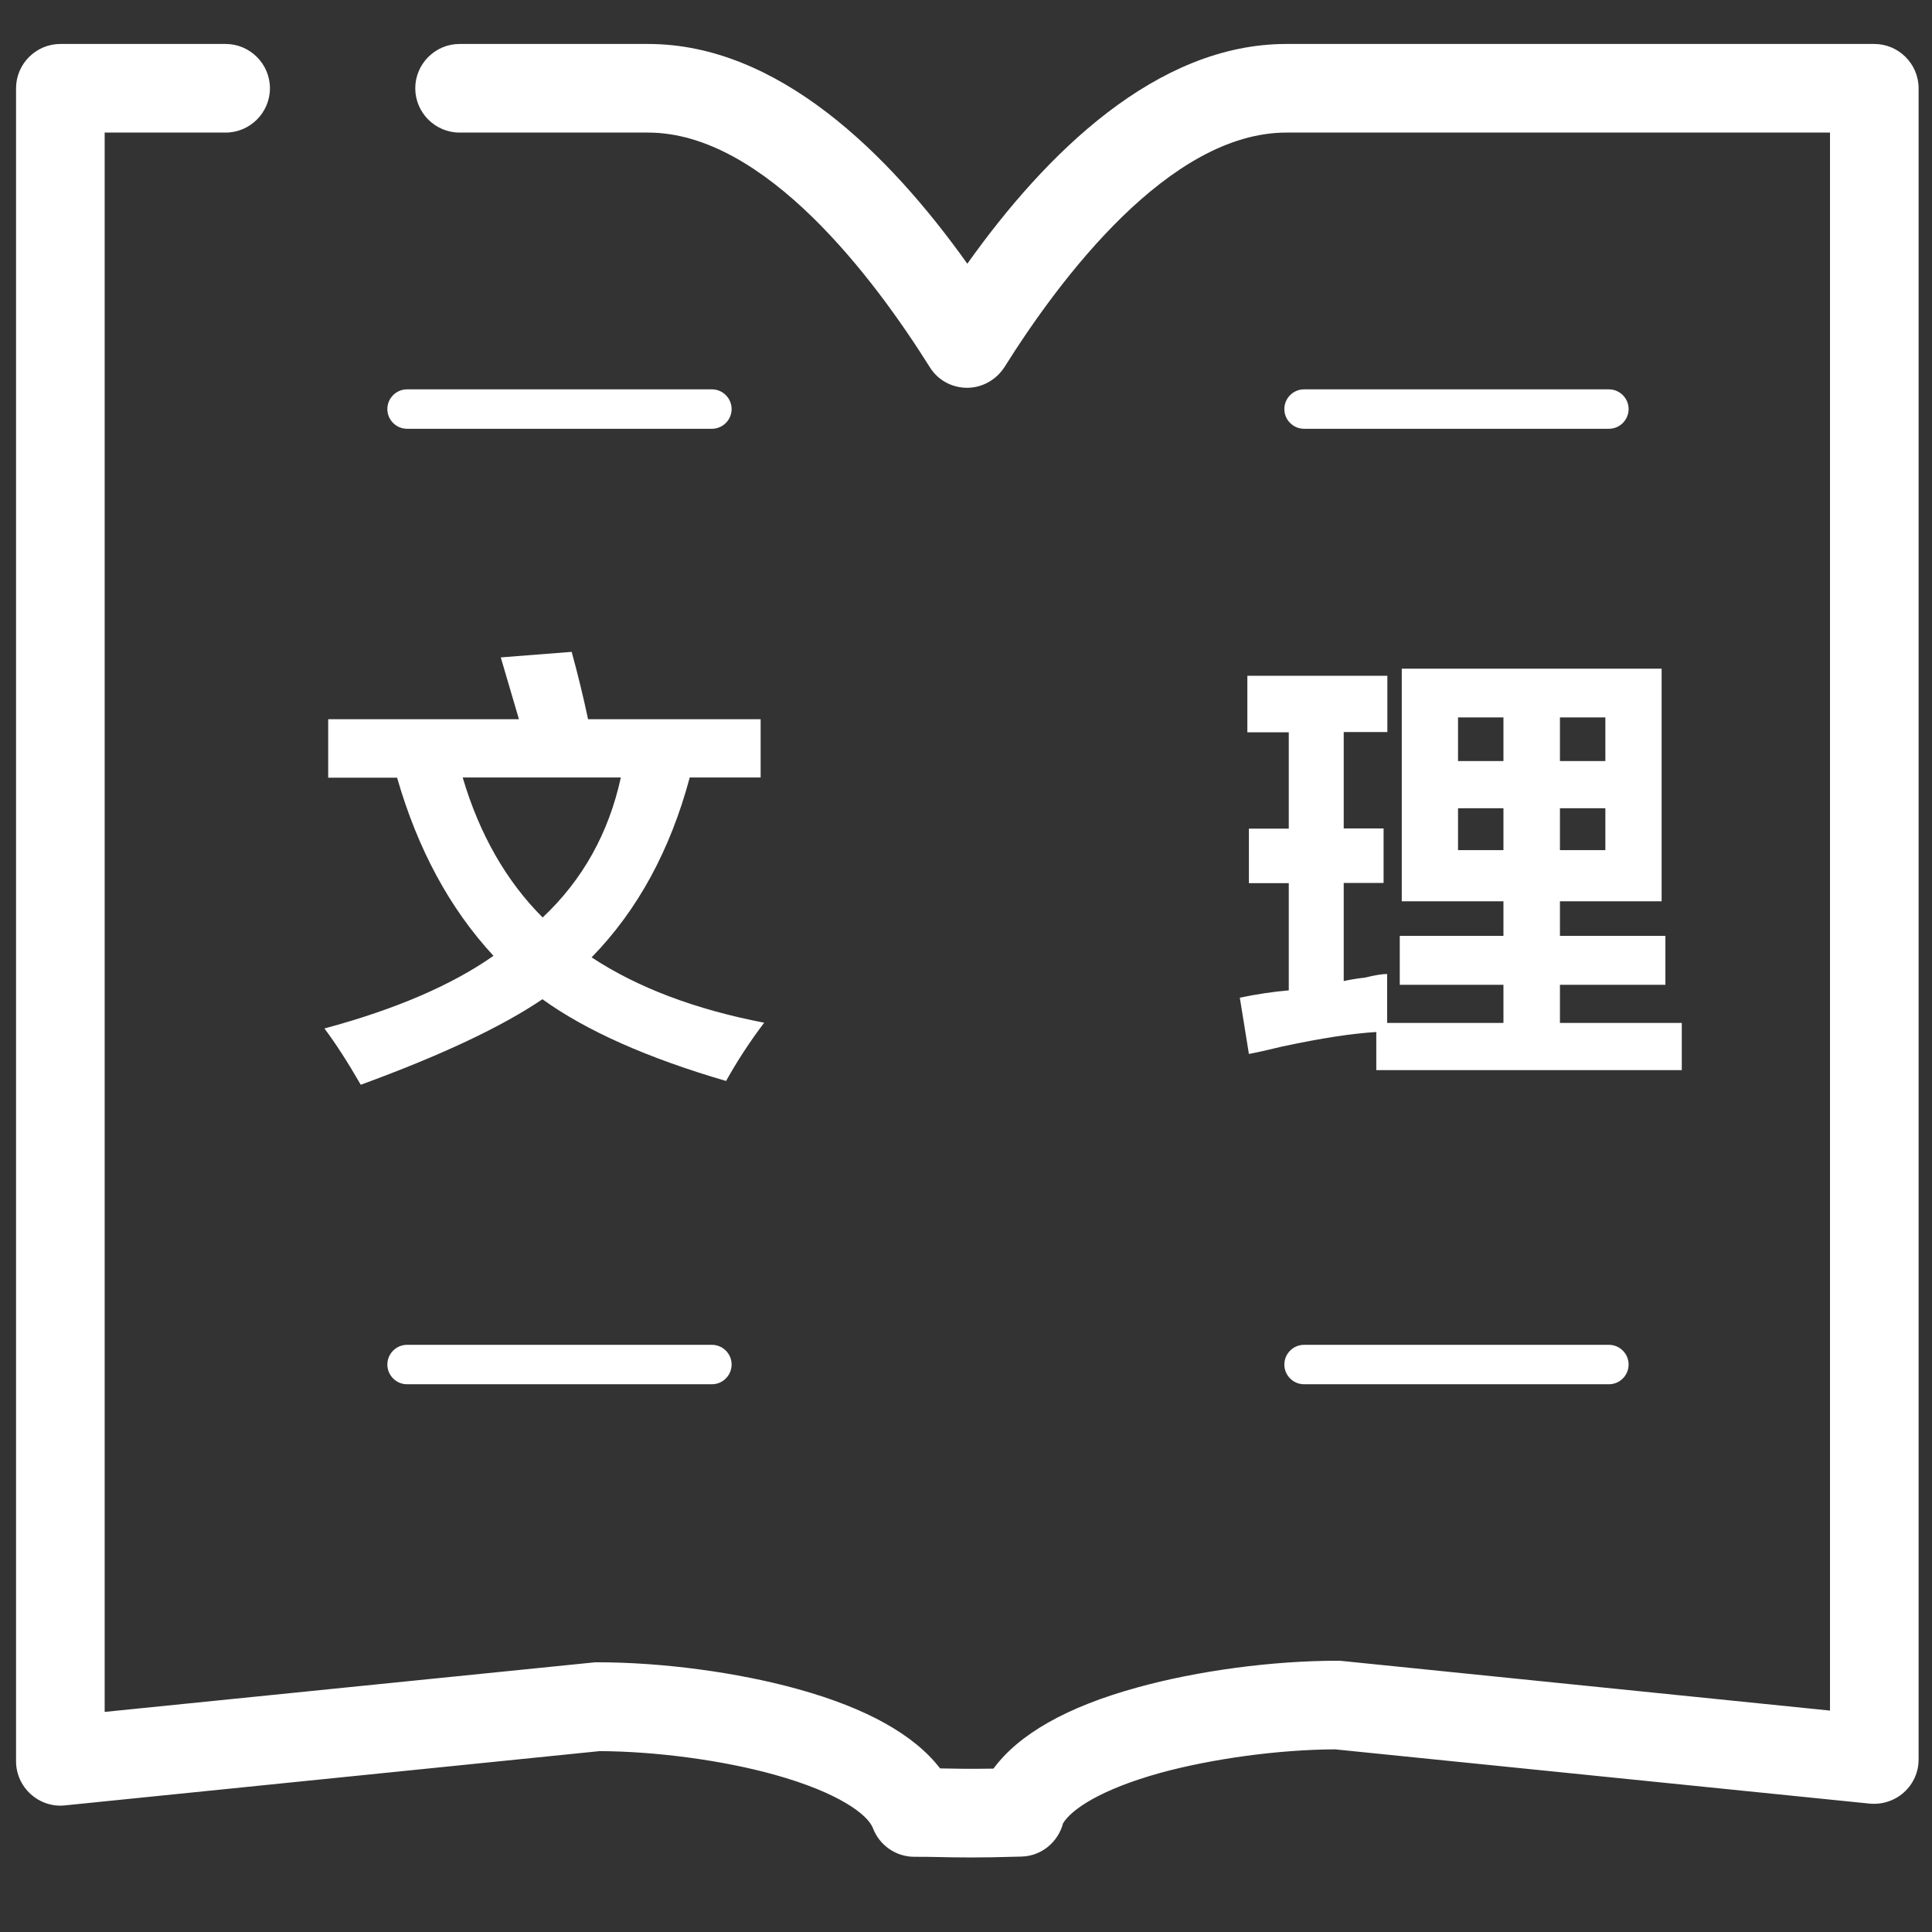 <svg t="1579201443392" class="icon" viewBox="0 0 1024 1024" version="1.1" xmlns="http://www.w3.org/2000/svg" p-id="3473" width="200" height="200"><rect x="0" y="0" width="1024" height="1024" fill="#333333" stroke="none"/><path d="M514.583 984.492c-7.28 0-12.681-0.117-17.73-0.235-4.11-0.117-7.867-0.117-12.212-0.117-9.746 0-18.435-5.988-21.957-15.147-2.701-7.163-18.082-18.904-52.369-28.415-27.476-7.632-62.819-12.329-92.526-12.446l-283.448 28.768c-6.575 0.705-13.151-1.526-18.082-5.988-4.932-4.462-7.75-10.802-7.75-17.378V46.788c0-12.916 10.568-23.484 23.484-23.484h87.594c12.916 0 23.484 10.568 23.484 23.484s-10.568 23.484-23.484 23.484h-64.11v837.076l258.79-26.184c0.822-0.117 1.526-0.117 2.348-0.117 34.404 0 74.091 5.284 106.264 14.208 36.4 10.098 61.645 24.188 75.383 42.036 7.045 0.117 14.912 0.352 28.298 0.117 13.503-18.317 38.983-32.76 76.087-42.975 32.173-8.924 71.86-14.208 106.264-14.208 0.822 0 1.526 0 2.348 0.117L969.932 906.643V70.272H681.787c-62.232 0-120.236 77.848-149.356 124.229-4.344 6.81-11.859 11.037-19.844 11.037-8.102 0-15.617-4.11-19.844-11.037-29.12-46.38-87.124-124.229-149.239-124.229h-99.923c-12.916 0-23.484-10.568-23.484-23.484s10.568-23.484 23.484-23.484h99.923c68.807 0 127.516 58.005 169.2 116.479 41.566-58.474 100.275-116.479 169.083-116.479H993.416c12.916 0 23.484 10.568 23.484 23.484v885.805c0 6.693-2.818 12.916-7.75 17.378s-11.507 6.575-18.082 5.988l-283.448-28.768c-29.707 0.117-65.05 4.932-92.526 12.446-31.82 8.806-47.32 19.491-51.664 26.771-2.583 9.863-11.39 17.378-22.075 17.613-11.507 0.352-19.961 0.47-26.771 0.47z" p-id="3474" fill="#ffffff"></path><path d="M173.952 412.077v-30.881h101.097l-9.628-32.76 37.574-2.935c3.17 11.507 6.106 23.484 8.689 35.695h91.469v30.881h-37.574c-10.333 38.513-27.593 70.334-52.016 95.344 24.423 16.086 54.952 27.593 91.469 34.638-7.75 10.215-14.442 20.548-20.196 30.881-41.801-12.212-74.208-26.654-97.34-43.327-21.84 14.795-53.895 29.824-96.283 45.324-7.045-12.212-13.503-22.192-19.257-29.824 37.926-10.215 67.75-23.131 89.59-38.513-23.131-25.01-40.157-56.478-51.077-94.404h-36.517z m113.661 74.208c21.135-19.844 34.991-44.619 41.449-74.208h-83.837c8.924 30.177 23.131 54.952 42.388 74.208zM661.121 388.006V358.182h74.208v29.824h-23.131v51.077h21.135v28.885h-21.135v52.016c2.583-0.587 6.458-1.292 11.507-1.879 5.166-1.292 9.041-1.879 11.507-1.879v25.949h61.645v-20.196h-54.952v-25.949h54.952v-18.317h-53.895v-123.289H880.694v123.289h-53.895v18.317h55.891v25.949h-55.891v20.196h64.58V567.187H729.459v-20.196c-12.212 0.705-28.885 3.17-50.138 7.75-7.75 1.879-13.503 3.17-17.378 3.875l-4.814-29.824c9.041-1.879 17.613-3.17 25.949-3.875v-56.831h-21.135V439.201h21.135v-51.077H661.121z m111.665-7.75v23.131h24.071v-23.131h-24.071z m0 48.142v22.192h24.071v-22.192h-24.071z m78.083-48.142h-24.071v23.131h24.071v-23.131z m-24.071 48.142v22.192h24.071v-22.192h-24.071z" p-id="3475" fill="#ffffff"></path><path d="M377.321 227.26H215.753c-5.754 0-10.45-4.697-10.45-10.45s4.697-10.45 10.45-10.45h161.568c5.754 0 10.45 4.697 10.45 10.45s-4.697 10.45-10.45 10.45zM377.321 733.686H215.753c-5.754 0-10.45-4.697-10.45-10.45s4.697-10.45 10.45-10.45h161.568c5.754 0 10.45 4.697 10.45 10.45s-4.697 10.45-10.45 10.45zM852.748 227.26H691.181c-5.754 0-10.45-4.697-10.45-10.45s4.697-10.45 10.45-10.45h161.568c5.754 0 10.45 4.697 10.45 10.45s-4.697 10.45-10.45 10.45zM852.748 733.686H691.181c-5.754 0-10.45-4.697-10.45-10.45s4.697-10.45 10.45-10.45h161.568c5.754 0 10.45 4.697 10.45 10.45s-4.697 10.45-10.45 10.45z" p-id="3476" fill="#ffffff"></path></svg>